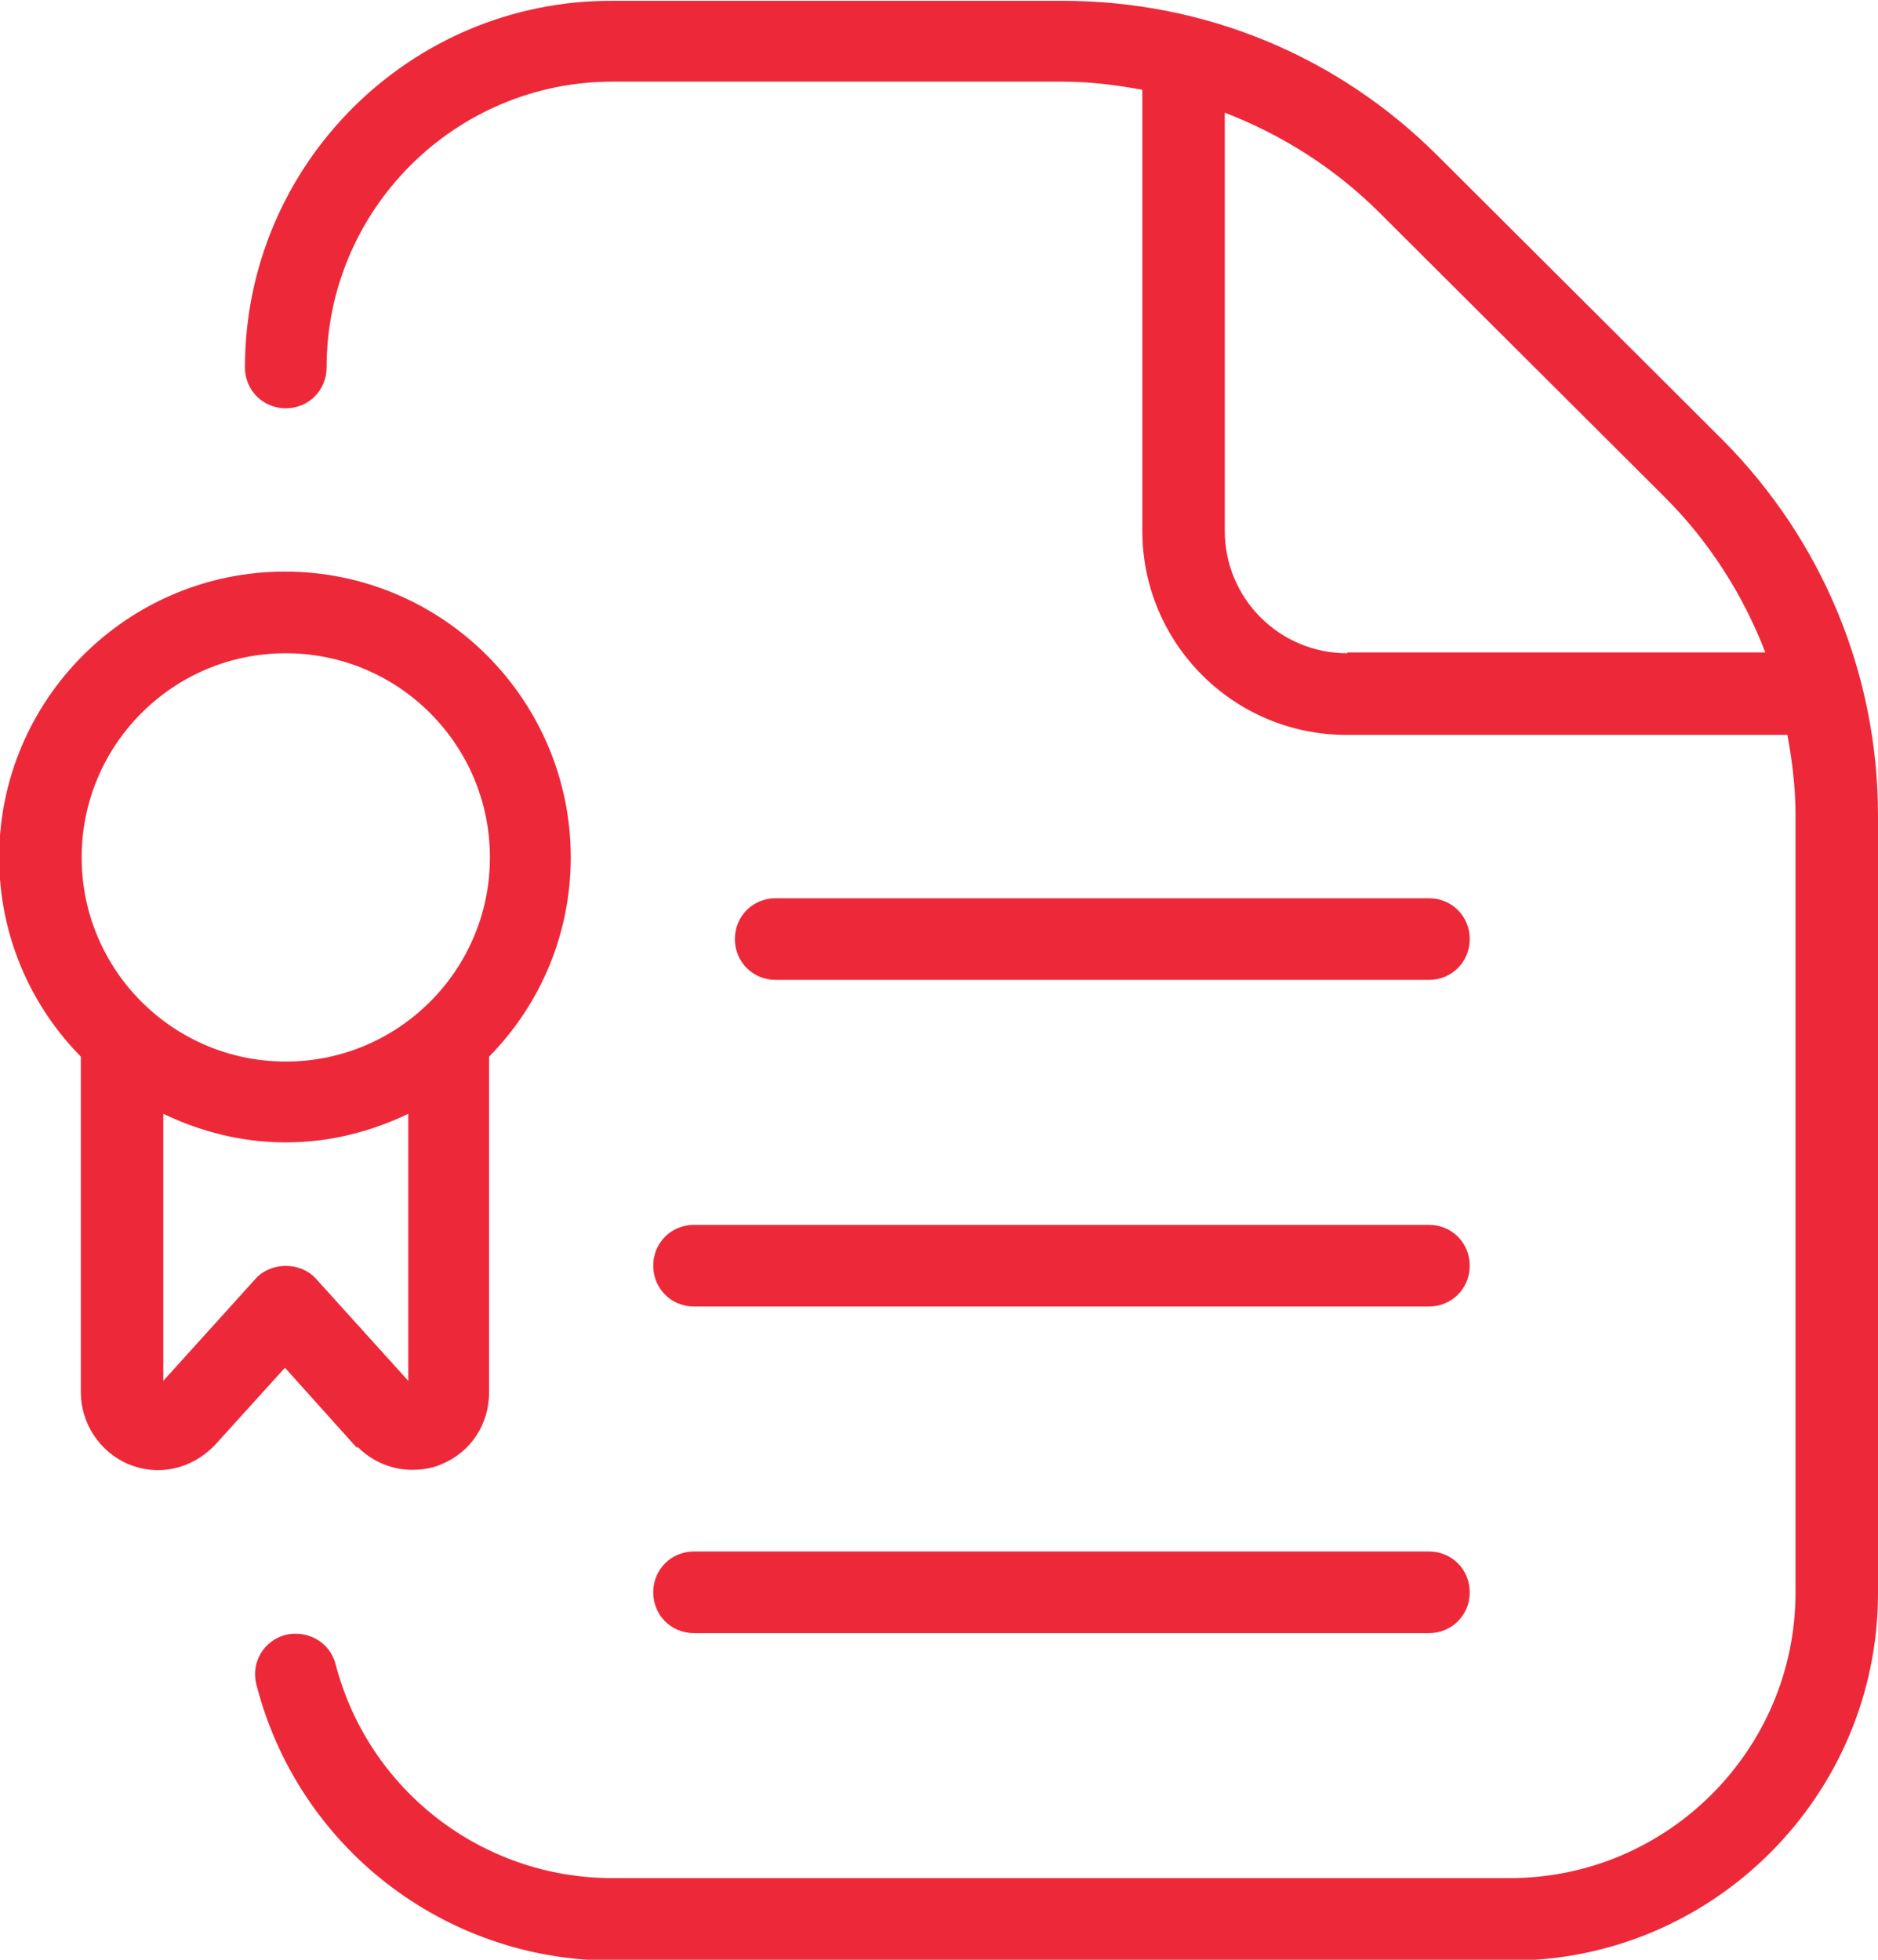 <svg xmlns="http://www.w3.org/2000/svg" id="Layer_1" data-name="Layer 1" viewBox="0 0 23 24"><defs><style>      .cls-1 {        fill: #ed2939;        stroke-width: 0px;      }    </style></defs><path class="cls-1" d="M4.38,17.72c.18.18.42.28.67.28.12,0,.25-.02.36-.07.36-.15.58-.49.58-.88v-4.11c.62-.63,1-1.49,1-2.44,0-1.93-1.57-3.5-3.5-3.5s-3.5,1.57-3.5,3.5c0,.95.38,1.81,1,2.44v4.11c0,.38.23.73.58.88.36.15.76.07,1.05-.22l.87-.96.88.98h0ZM1,10.5c0-1.38,1.12-2.5,2.5-2.5s2.5,1.12,2.5,2.5-1.12,2.5-2.5,2.5-2.5-1.12-2.5-2.5ZM2,16.91v-3.27c.46.22.96.35,1.5.35s1.04-.13,1.5-.35v3.27l-1.13-1.25c-.19-.21-.55-.21-.74,0l-1.13,1.25ZM8,19.5c0-.28.22-.5.5-.5h9c.28,0,.5.22.5.5s-.22.5-.5.5h-9c-.28,0-.5-.22-.5-.5ZM9.5,12c-.28,0-.5-.22-.5-.5s.22-.5.5-.5h8c.28,0,.5.22.5.5s-.22.5-.5.5h-8ZM8.5,15h9c.28,0,.5.22.5.5s-.22.5-.5.5h-9c-.28,0-.5-.22-.5-.5s.22-.5.5-.5ZM21.1,5.39l-3.49-3.48c-1.23-1.23-2.86-1.9-4.6-1.9h-5.51C5.02,0,3,2.02,3,4.5c0,.28.22.5.5.5s.5-.22.5-.5c0-1.93,1.57-3.5,3.5-3.5h5.51c.34,0,.66.04.98.1v5.4c0,1.38,1.12,2.5,2.5,2.5h5.4c.06.32.1.65.1.98v9.52c0,1.93-1.57,3.5-3.5,3.5H7.5c-1.6,0-2.99-1.08-3.39-2.62-.07-.27-.34-.42-.61-.36-.27.07-.43.34-.36.61.51,1.99,2.3,3.38,4.36,3.38h11c2.48,0,4.5-2.02,4.5-4.5v-9.52c0-1.73-.68-3.37-1.9-4.6h0ZM16.5,8c-.83,0-1.5-.67-1.5-1.5V1.38c.7.27,1.35.68,1.9,1.23l3.49,3.48c.55.55.96,1.2,1.23,1.9h-5.12Z"></path></svg>